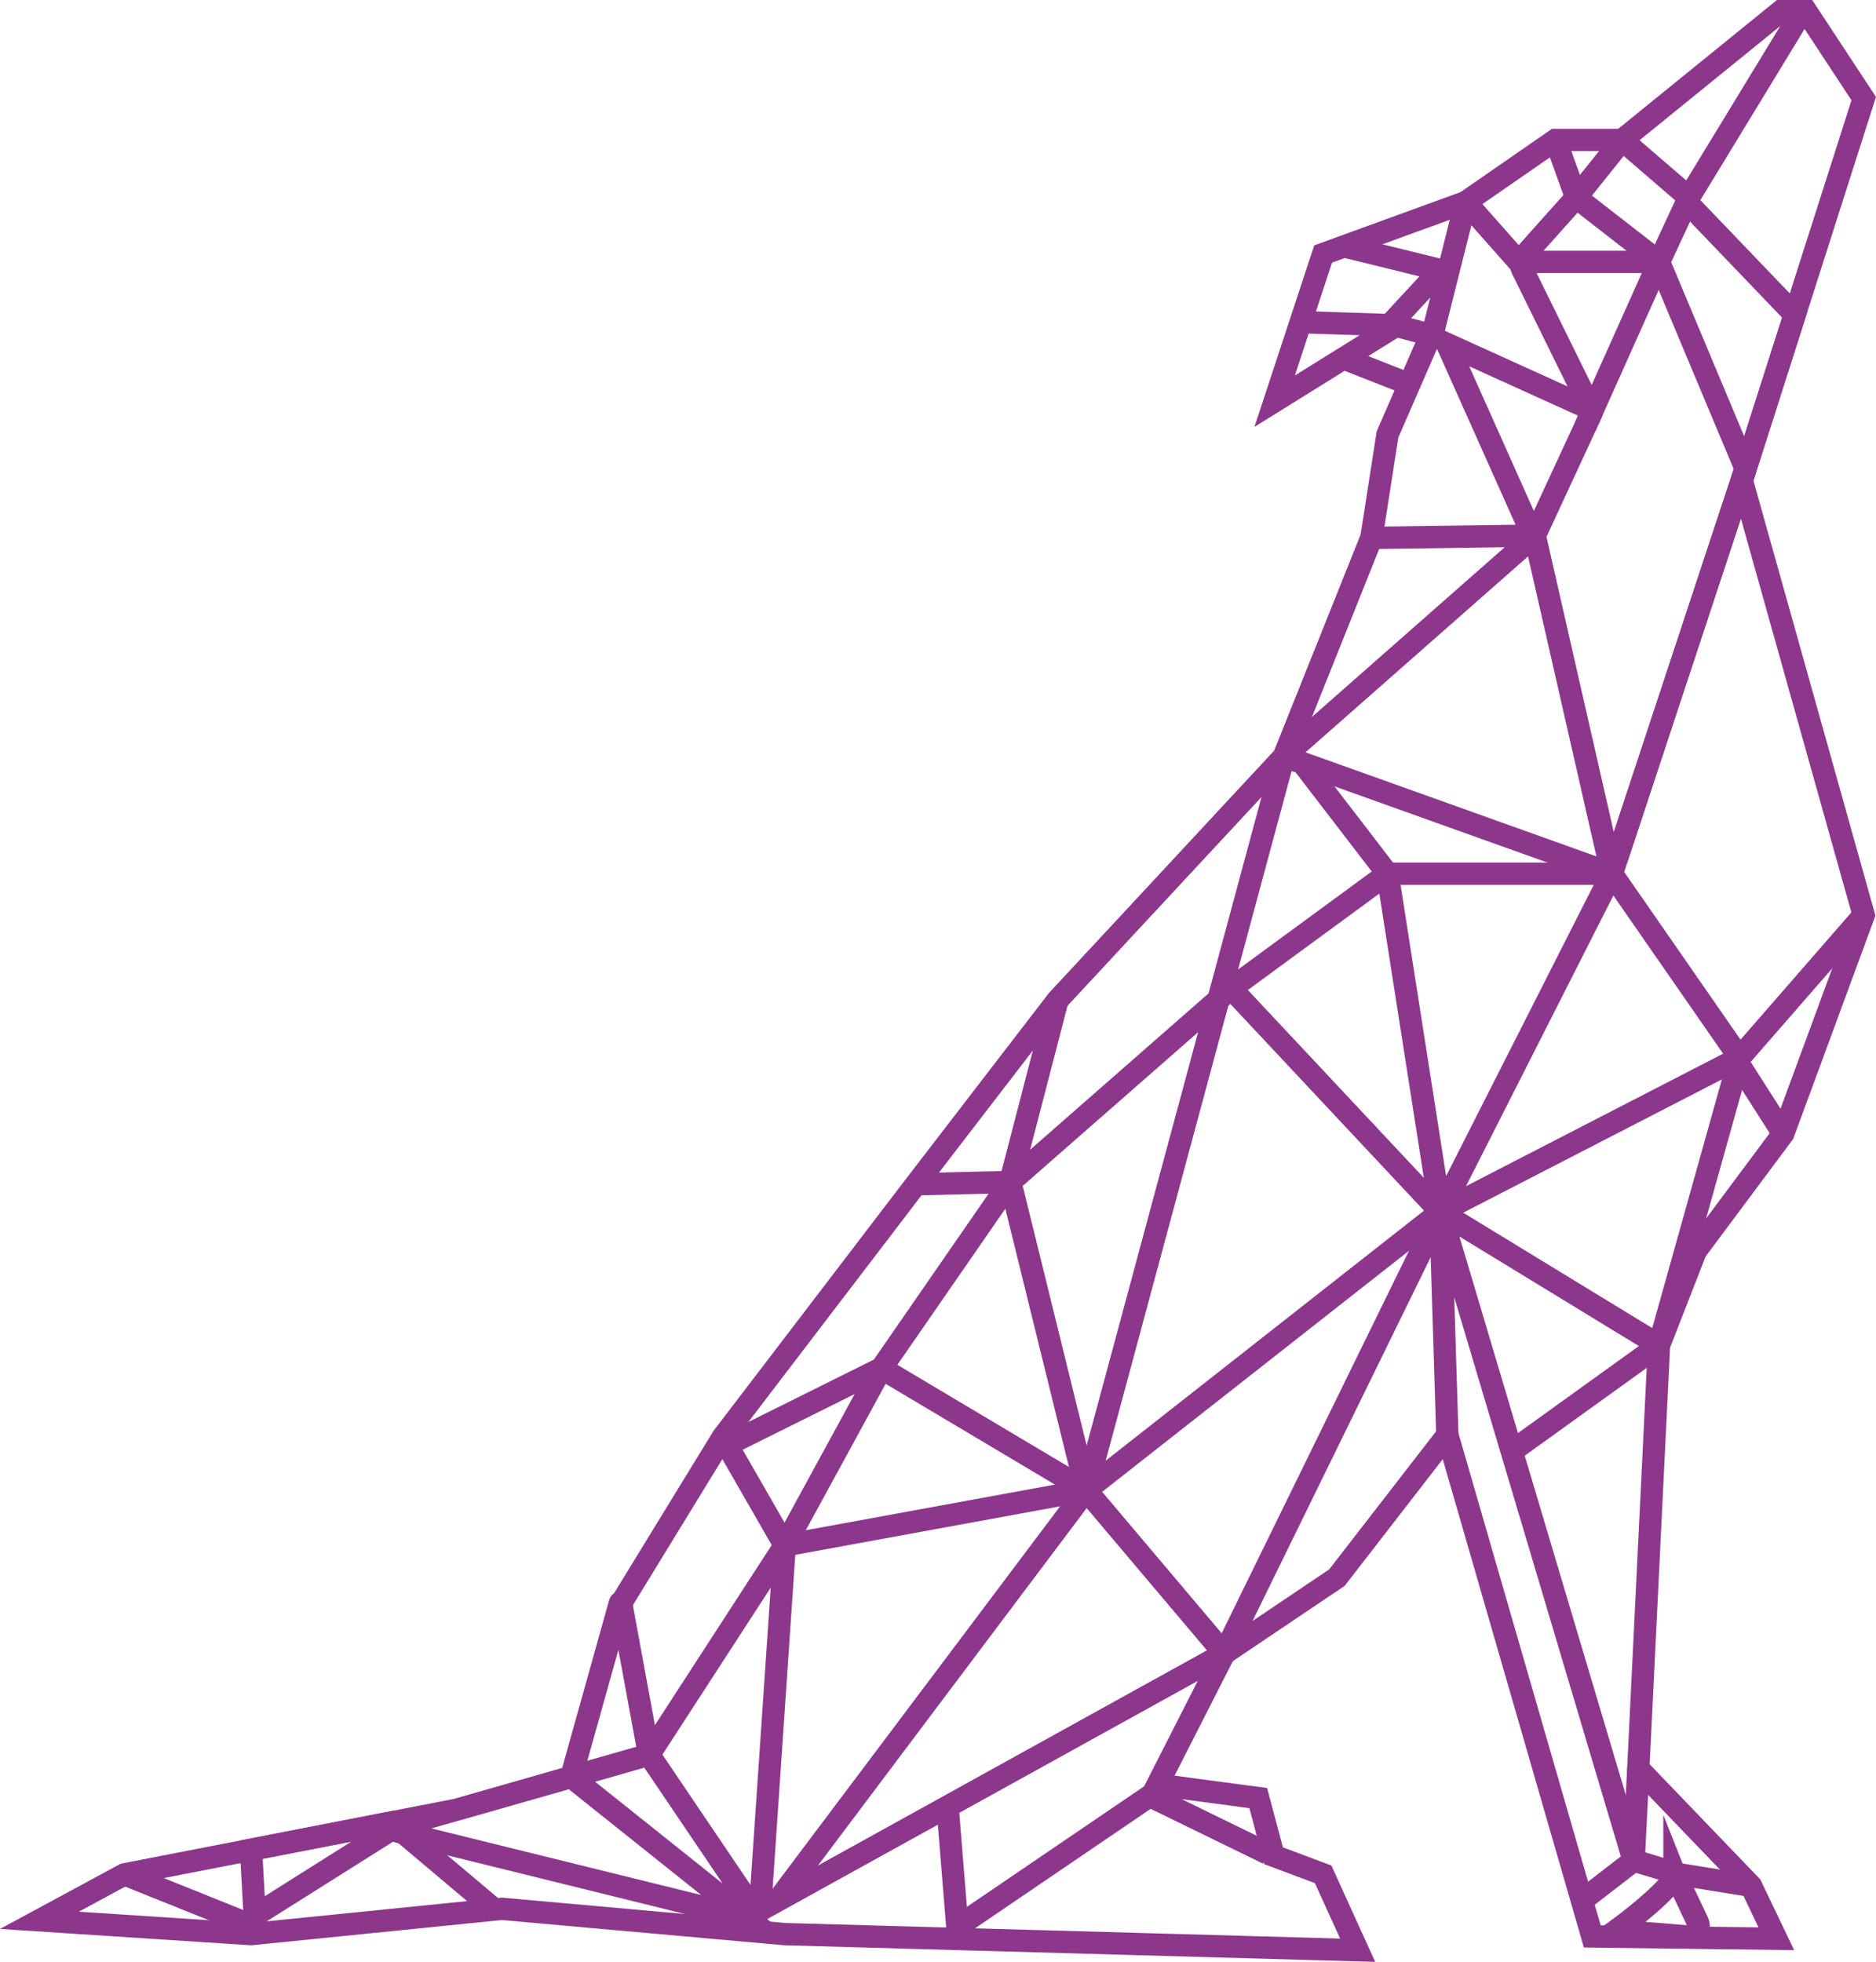 <svg xmlns="http://www.w3.org/2000/svg" viewBox="0 0 672.48 703.38"><defs><style>.d{fill:none;stroke:#8c378c;stroke-miterlimit:10;stroke-width:8px;}</style></defs><g id="a"></g><g id="b"><g id="c"><path class="d" d="M147.34,653.4c-.15,.05,16.19-4.55,16.05-4.51h0l-118.75,23.09-30.51,16.49,75.87,4.95,89.89-9.07,101.44,9.07,205.34,5.77-12.37-27.21-17.77-6.66-5.49-20.67-36.12-4.83,23.92-47.01,40.41-27.21,39.58-51.13,51.95,179.78,40.46,.51,25.51,.32-9.07-18.97-40.41-42.06,7.42-151.74,13.19-33.81,31.34-42.06,28.86-78.34-43.71-155.86,43.71-136.9-20.62-31.34h-9.07l-56.9,46.18h-23.92l-32.16,22.27-11.25,44.79-16.79,38.51-5.77,37.11-31.34,78.34-81.22,87.42-50.73,65.97-69.27,90.71-36.39,59.42"></path><path class="d" d="M600.24,671.42c1.65,4.12-20.93,20.77-20.93,20.77l25.68,2.06c2.78,.22,4.77-2.65,3.58-5.17l-8.33-17.66Z"></path><polyline class="d" points="639.23 406.44 623.04 381.08 594.7 482.31 516.35 434.48 585.62 667.04 602.12 671.99 627.68 676.11"></polyline><path class="d" d="M557.58,50.18l6.99,19.42c.19,.52,.88,.64,1.23,.2l15.24-19.04c.25-.32,.72-.36,1.02-.09l22.72,19.58c.33,.29,.85,.21,1.08-.17L646.09,4"></path><polyline class="d" points="668.09 328.1 623.56 379.23 577.79 313.25 624.38 172.23 643.35 112.83 604.65 72.45 594.7 93.89 565.01 70.8 544.39 93.89 525.42 72.45 474.29 91.07 456.92 143.83 500.41 116.78 512.92 120.11"></polyline><path class="d" d="M547.01,93.89h46.6c.66,0,1.25,.39,1.5,1l30.39,72.53c.15,.36,.17,.77,.04,1.14l-45.92,139.13c-.52,1.57-2.77,1.46-3.14-.15l-26.2-114.97c-.08-.35-.04-.72,.11-1.05l20.06-43.32c.21-.45,.2-.96-.02-1.4l-24.89-50.56c-.53-1.08,.26-2.35,1.46-2.35Z"></path><line class="d" x1="594.7" y1="93.89" x2="568.33" y2="152.78"></line><line class="d" x1="550.16" y1="192.03" x2="460.27" y2="271.19"></line><polyline class="d" points="44.64 671.99 91.51 690.81 89.99 663.17 140.21 653.4 177.24 684.62"></polyline><path class="d" d="M623.56,379.23l-106.04,54.65c-.37,.19-.76-.2-.57-.57l60.63-119.62c.12-.23,0-.51-.24-.59l-116.65-41.75c-.23-.08-.34-.33-.25-.56l31.07-77.67c.06-.16,.22-.26,.39-.27l56.93-.8c.41,0,.58-.54,.23-.78"></path><polyline class="d" points="460.27 271.19 389.35 534.27 278.76 681.39 438.83 592.82 516.35 434.48 441.31 354.38 497.38 313.25 577.79 313.25"></polyline><polyline class="d" points="232.66 629.1 281.32 554.06 315.95 490.56 362.14 423.76 441.31 354.38"></polyline><polyline class="d" points="379.05 358.61 362.14 423.76 389.35 534.27 516.35 434.48 497.38 313.25 466.91 273.57"></polyline><path class="d" d="M438.83,592.82l-49.48-58.55-73.4-43.71-55.31,27.51,20.67,35.99-8.47,124.67c-.2,2.92-3.98,3.94-5.62,1.51l-34.57-51.14-10-54.39c-.06-.22-.36-.23-.43-.01l-17.45,62.37,63.34,50.59-128-31.61-50.13,31.61"></path><polyline class="d" points="454.5 664.56 412.15 643.89 343.17 690.81 339.77 648.9"></polyline><line class="d" x1="281.32" y1="554.06" x2="389.35" y2="534.27"></line><line class="d" x1="518.82" y1="514.47" x2="516.35" y2="434.48"></line><line class="d" x1="594.7" y1="482.31" x2="541.92" y2="520.31"></line><line class="d" x1="328.32" y1="424.58" x2="362.14" y2="423.76"></line><polyline class="d" points="567.06 681.39 585.62 667.04 587.27 634.05"></polyline><polyline class="d" points="570.44 146.8 518.71 123.33 549.06 191.27"></polyline><polyline class="d" points="481.82 88.33 516.35 96.82 498.11 116.55 466.24 115.5"></polyline><line class="d" x1="480.12" y1="127.91" x2="505.22" y2="137.77"></line><line class="d" x1="163.39" y1="648.9" x2="232.66" y2="629.1"></line></g></g></svg>